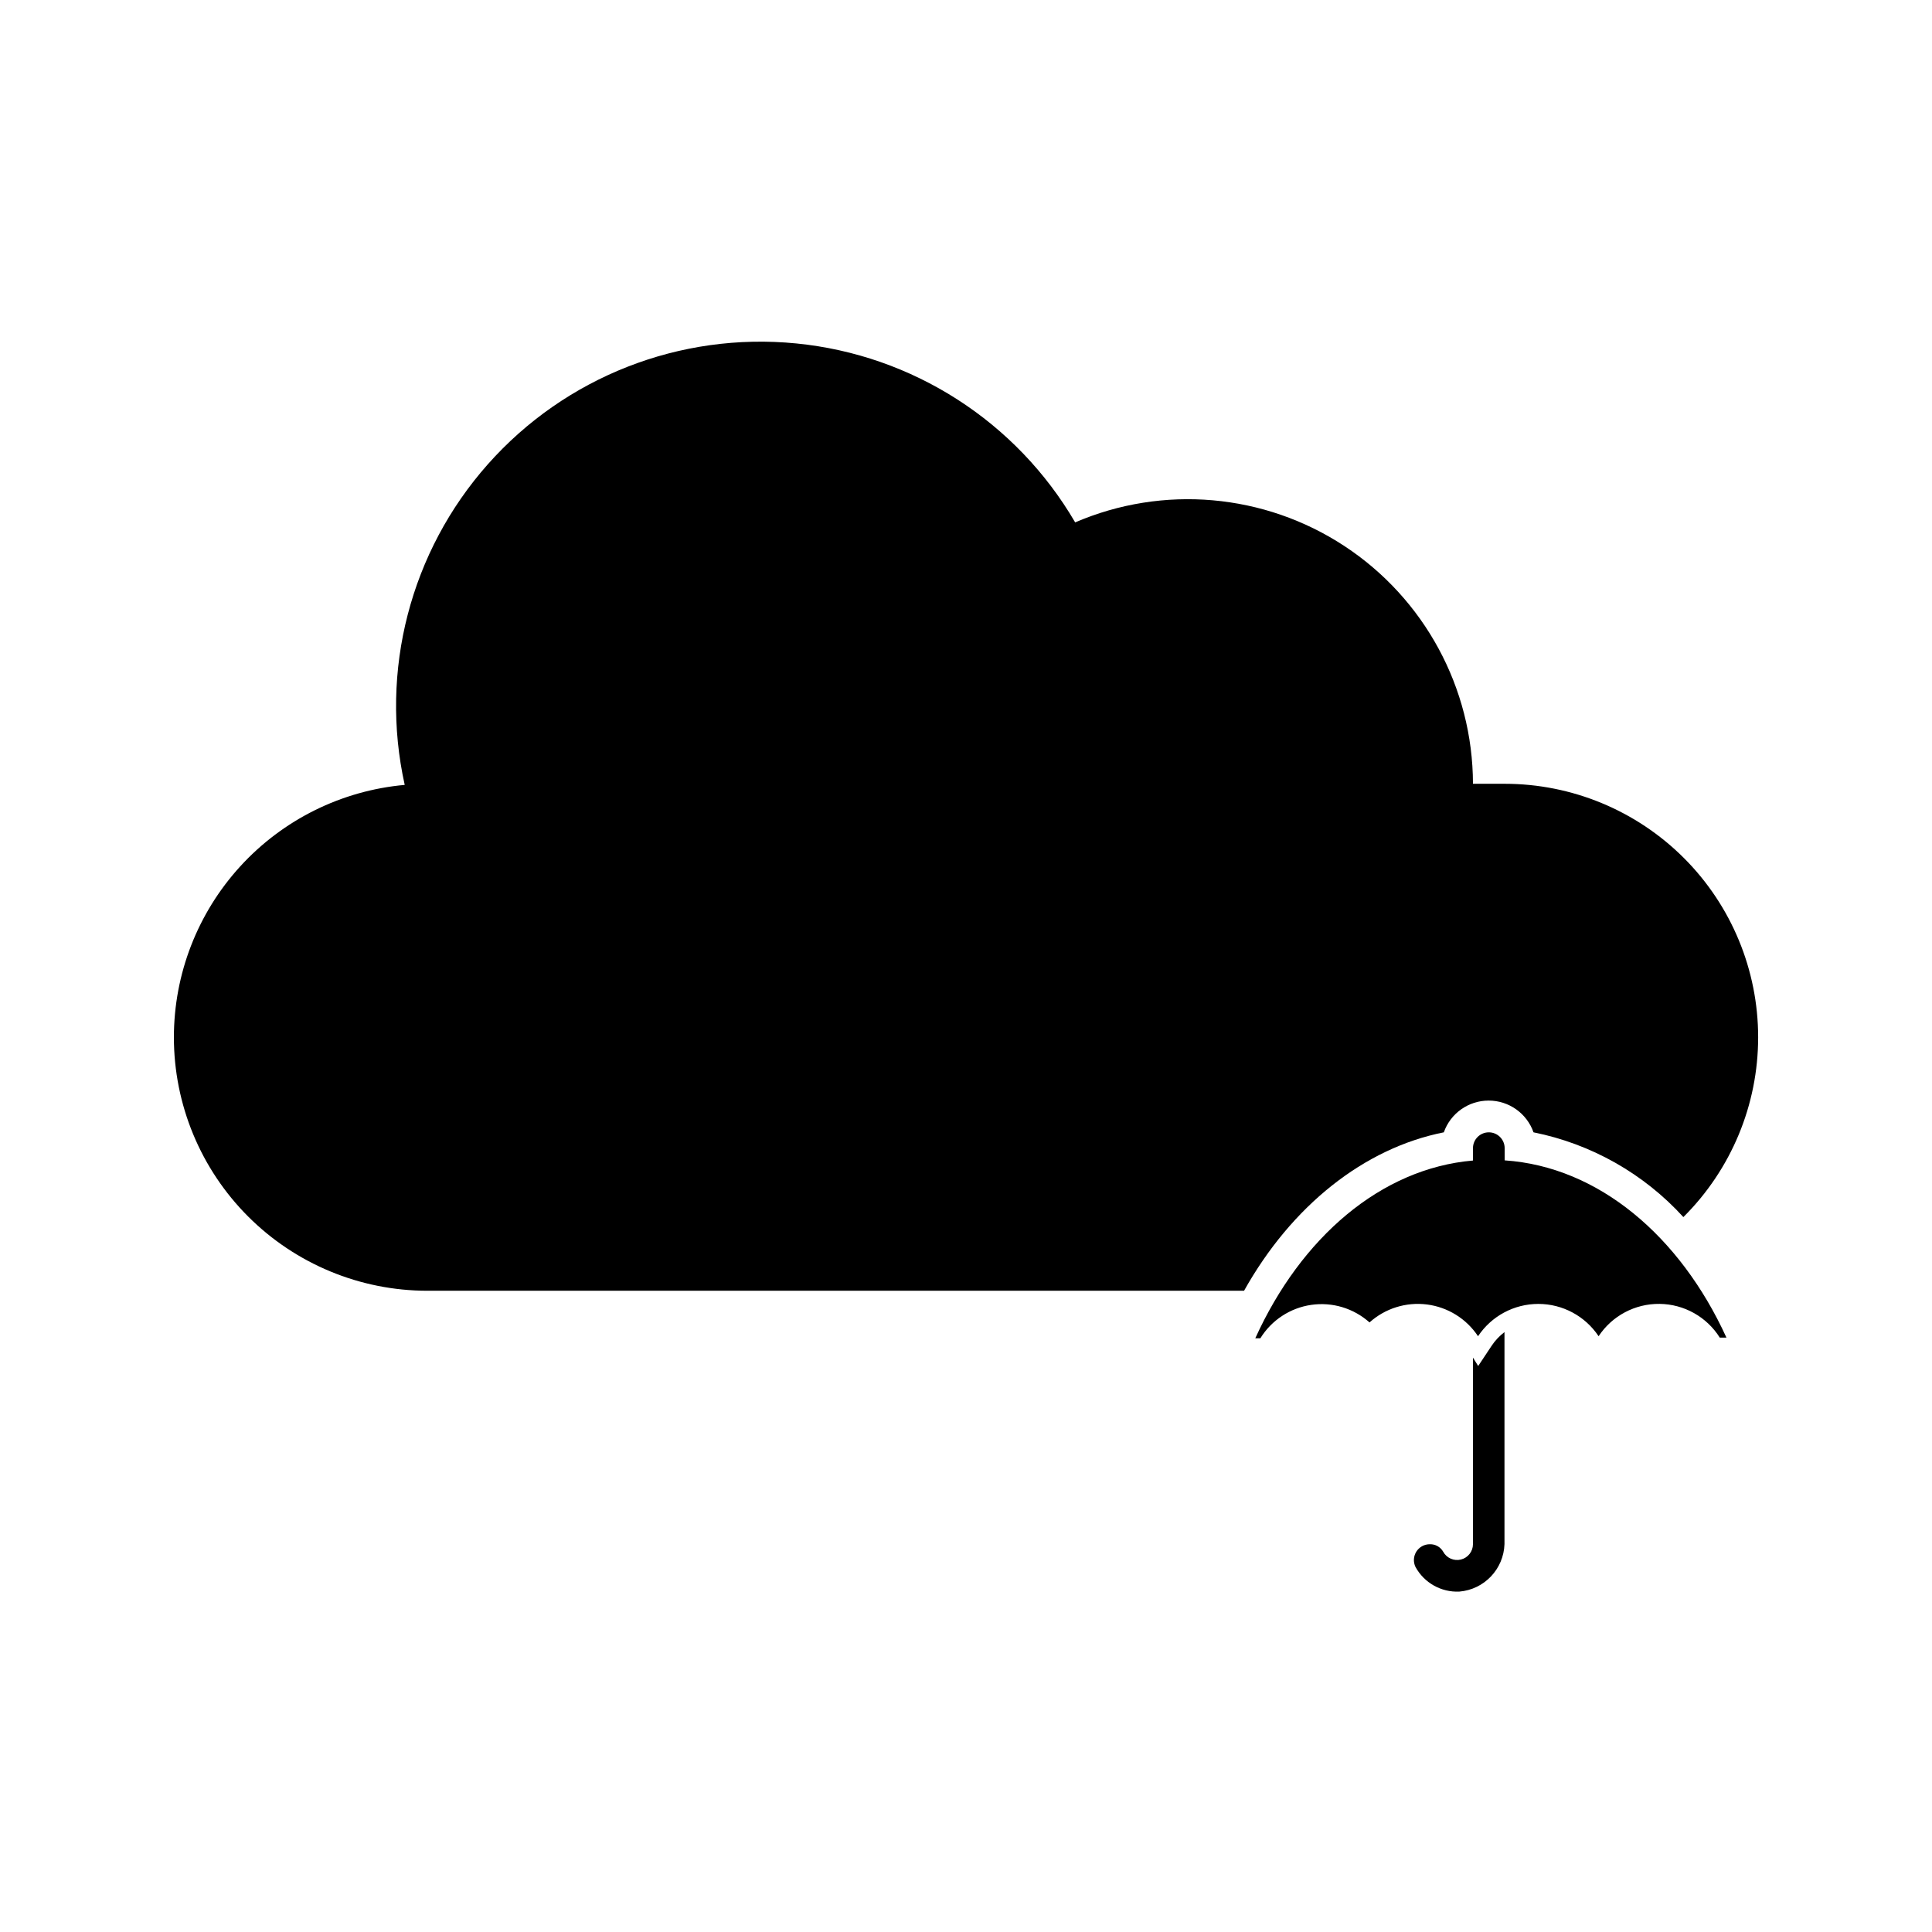 <?xml version="1.0" encoding="UTF-8"?>
<!-- The Best Svg Icon site in the world: iconSvg.co, Visit us! https://iconsvg.co -->
<svg fill="#000000" width="800px" height="800px" version="1.1" viewBox="144 144 512 512" xmlns="http://www.w3.org/2000/svg">
 <g>
  <path d="m542.75 451.51v-3.231c0-2.32-1.883-4.199-4.199-4.199-2.32 0-4.199 1.879-4.199 4.199v3.273c-24.434 2.098-45.594 20.445-57.688 47.105h1.344c2.965-4.801 7.902-8.043 13.484-8.852 5.582-0.812 11.238 0.895 15.445 4.652 4.137-3.723 9.691-5.457 15.215-4.758 5.523 0.703 10.465 3.773 13.543 8.414 3.559-5.348 9.555-8.562 15.977-8.562s12.418 3.215 15.973 8.562c3.582-5.418 9.668-8.648 16.164-8.57 6.492 0.074 12.504 3.445 15.953 8.945h1.766c-12.262-26.867-33.883-45.301-58.777-46.98z"/>
  <path d="m542.75 351.71h-8.398c-0.051-25.391-12.852-49.059-34.07-63.004-21.219-13.941-48.023-16.297-71.352-6.269-15.602-26.734-43.078-44.371-73.883-47.422-30.809-3.055-61.211 8.852-81.754 32.008-20.543 23.156-28.742 54.762-22.039 84.984-16.707 1.496-32.246 9.191-43.566 21.566-11.32 12.379-17.598 28.543-17.605 45.312 0 17.816 7.078 34.902 19.676 47.5s29.684 19.676 47.5 19.676h216.43c12.594-22.504 31.781-37.785 52.941-41.984 1.773-5.043 6.539-8.414 11.883-8.414s10.109 3.371 11.883 8.414c15.293 3.062 29.211 10.934 39.715 22.461 12.688-12.613 19.82-29.762 19.816-47.652 0-17.816-7.074-34.902-19.672-47.5-12.602-12.598-29.688-19.676-47.5-19.676z"/>
  <path d="m539.22 500.76-3.484 5.246-1.387-2.223v49.457c-0.008 1.918-1.32 3.586-3.18 4.051-1.863 0.465-3.801-0.391-4.715-2.078-0.723-1.258-2.078-2.016-3.523-1.973-1.449-0.012-2.797 0.723-3.574 1.941-0.777 1.223-0.871 2.754-0.246 4.062 2.305 4.227 6.816 6.766 11.629 6.547 6.606-0.551 11.754-5.965 11.965-12.594v-56.176c-1.367 1.035-2.547 2.301-3.484 3.738z"/>
 </g>
</svg>